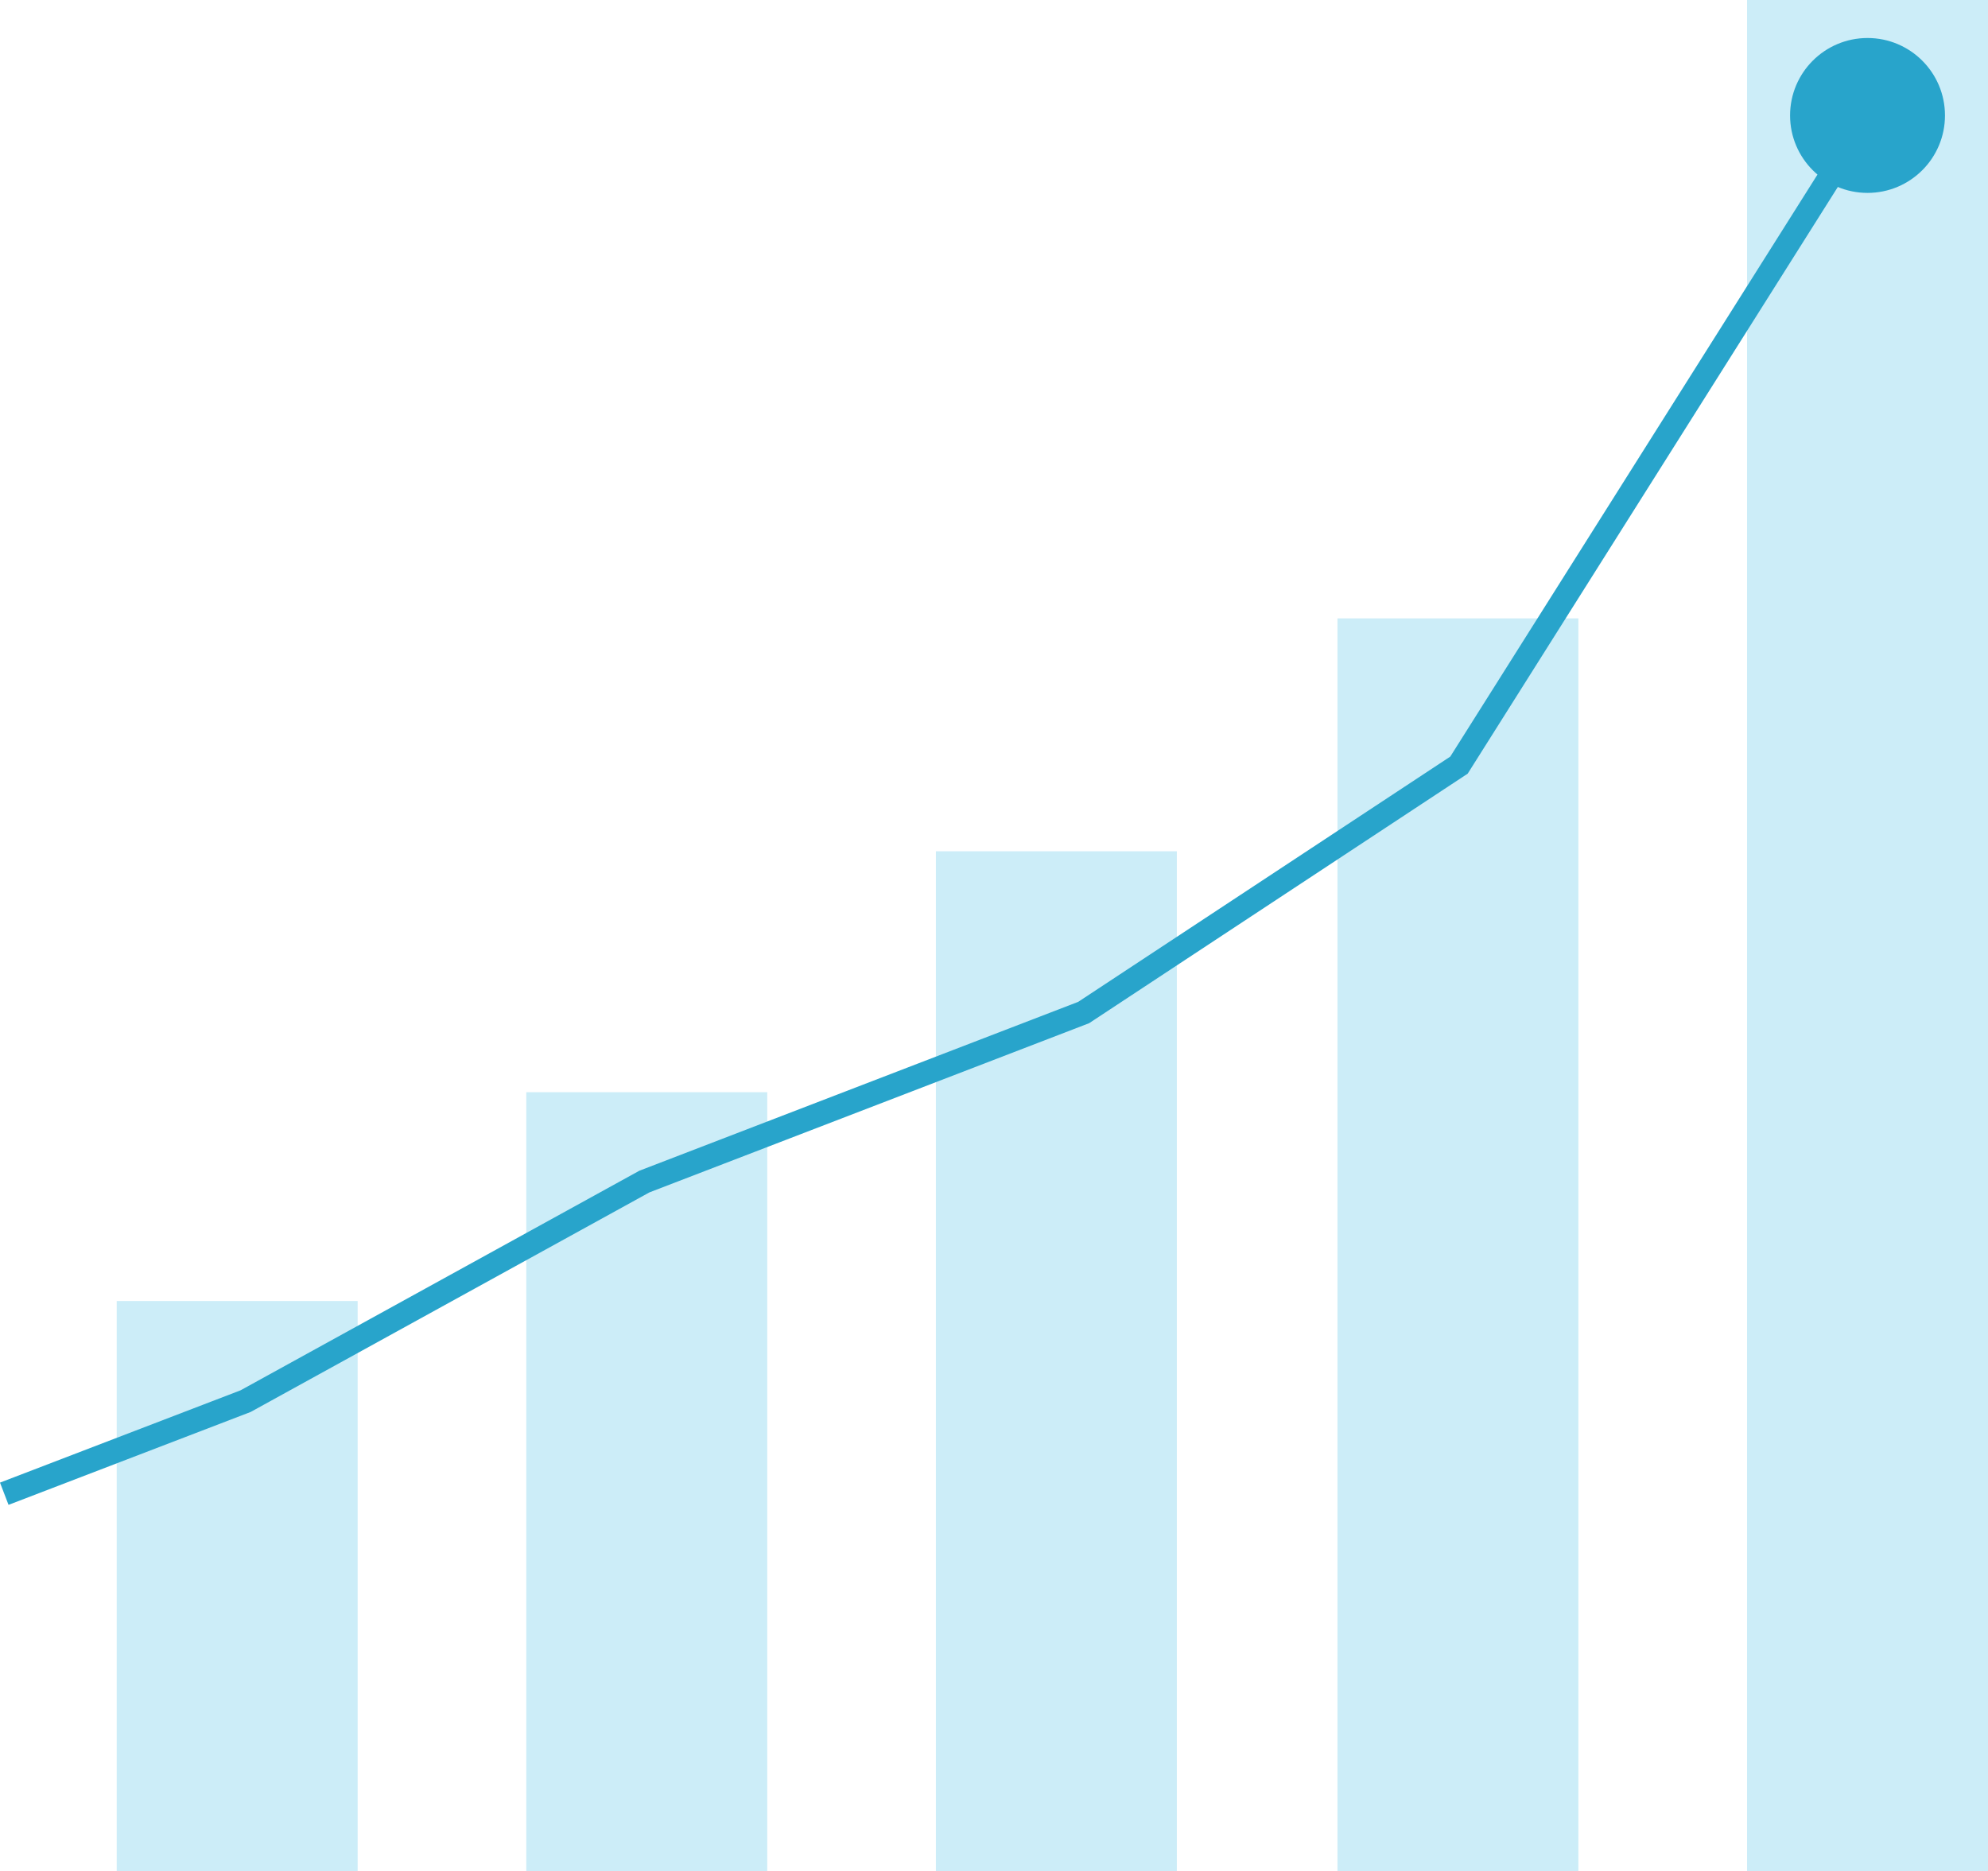 <svg xmlns="http://www.w3.org/2000/svg" width="166.846" height="157.051" viewBox="0 0 166.846 157.051">
  <g id="Group_595" data-name="Group 595" transform="translate(-541.594 -2920.86)">
    <rect id="Rectangle_1419" data-name="Rectangle 1419" width="20.221" height="157.051" transform="translate(688.219 2920.86)" fill="#ccedf8"/>
    <rect id="Rectangle_1420" data-name="Rectangle 1420" width="20.221" height="105.15" transform="translate(653.842 2972.761)" fill="#ccedf8"/>
    <rect id="Rectangle_1421" data-name="Rectangle 1421" width="20.221" height="85.603" transform="translate(620.141 2992.308)" fill="#ccedf8"/>
    <rect id="Rectangle_1422" data-name="Rectangle 1422" width="20.221" height="47.857" transform="translate(551.389 3030.055)" fill="#ccedf8"/>
    <rect id="Rectangle_1423" data-name="Rectangle 1423" width="20.221" height="65.382" transform="translate(585.765 3012.529)" fill="#ccedf8"/>
    <path id="Path_1678" data-name="Path 1678" d="M-1473.7,5644.213l20.254-7.771,33.471-18.431,36.865-14.186,31.5-20.765,34.4-54.529" transform="translate(2015.652 -2597.982)" fill="none" stroke="#28a4cb" stroke-width="2"/>
    <circle id="Ellipse_40" data-name="Ellipse 40" cx="6.5" cy="6.5" r="6.5" transform="translate(691.829 2924.05)" fill="#28a4cb"/>
  </g>
</svg>
